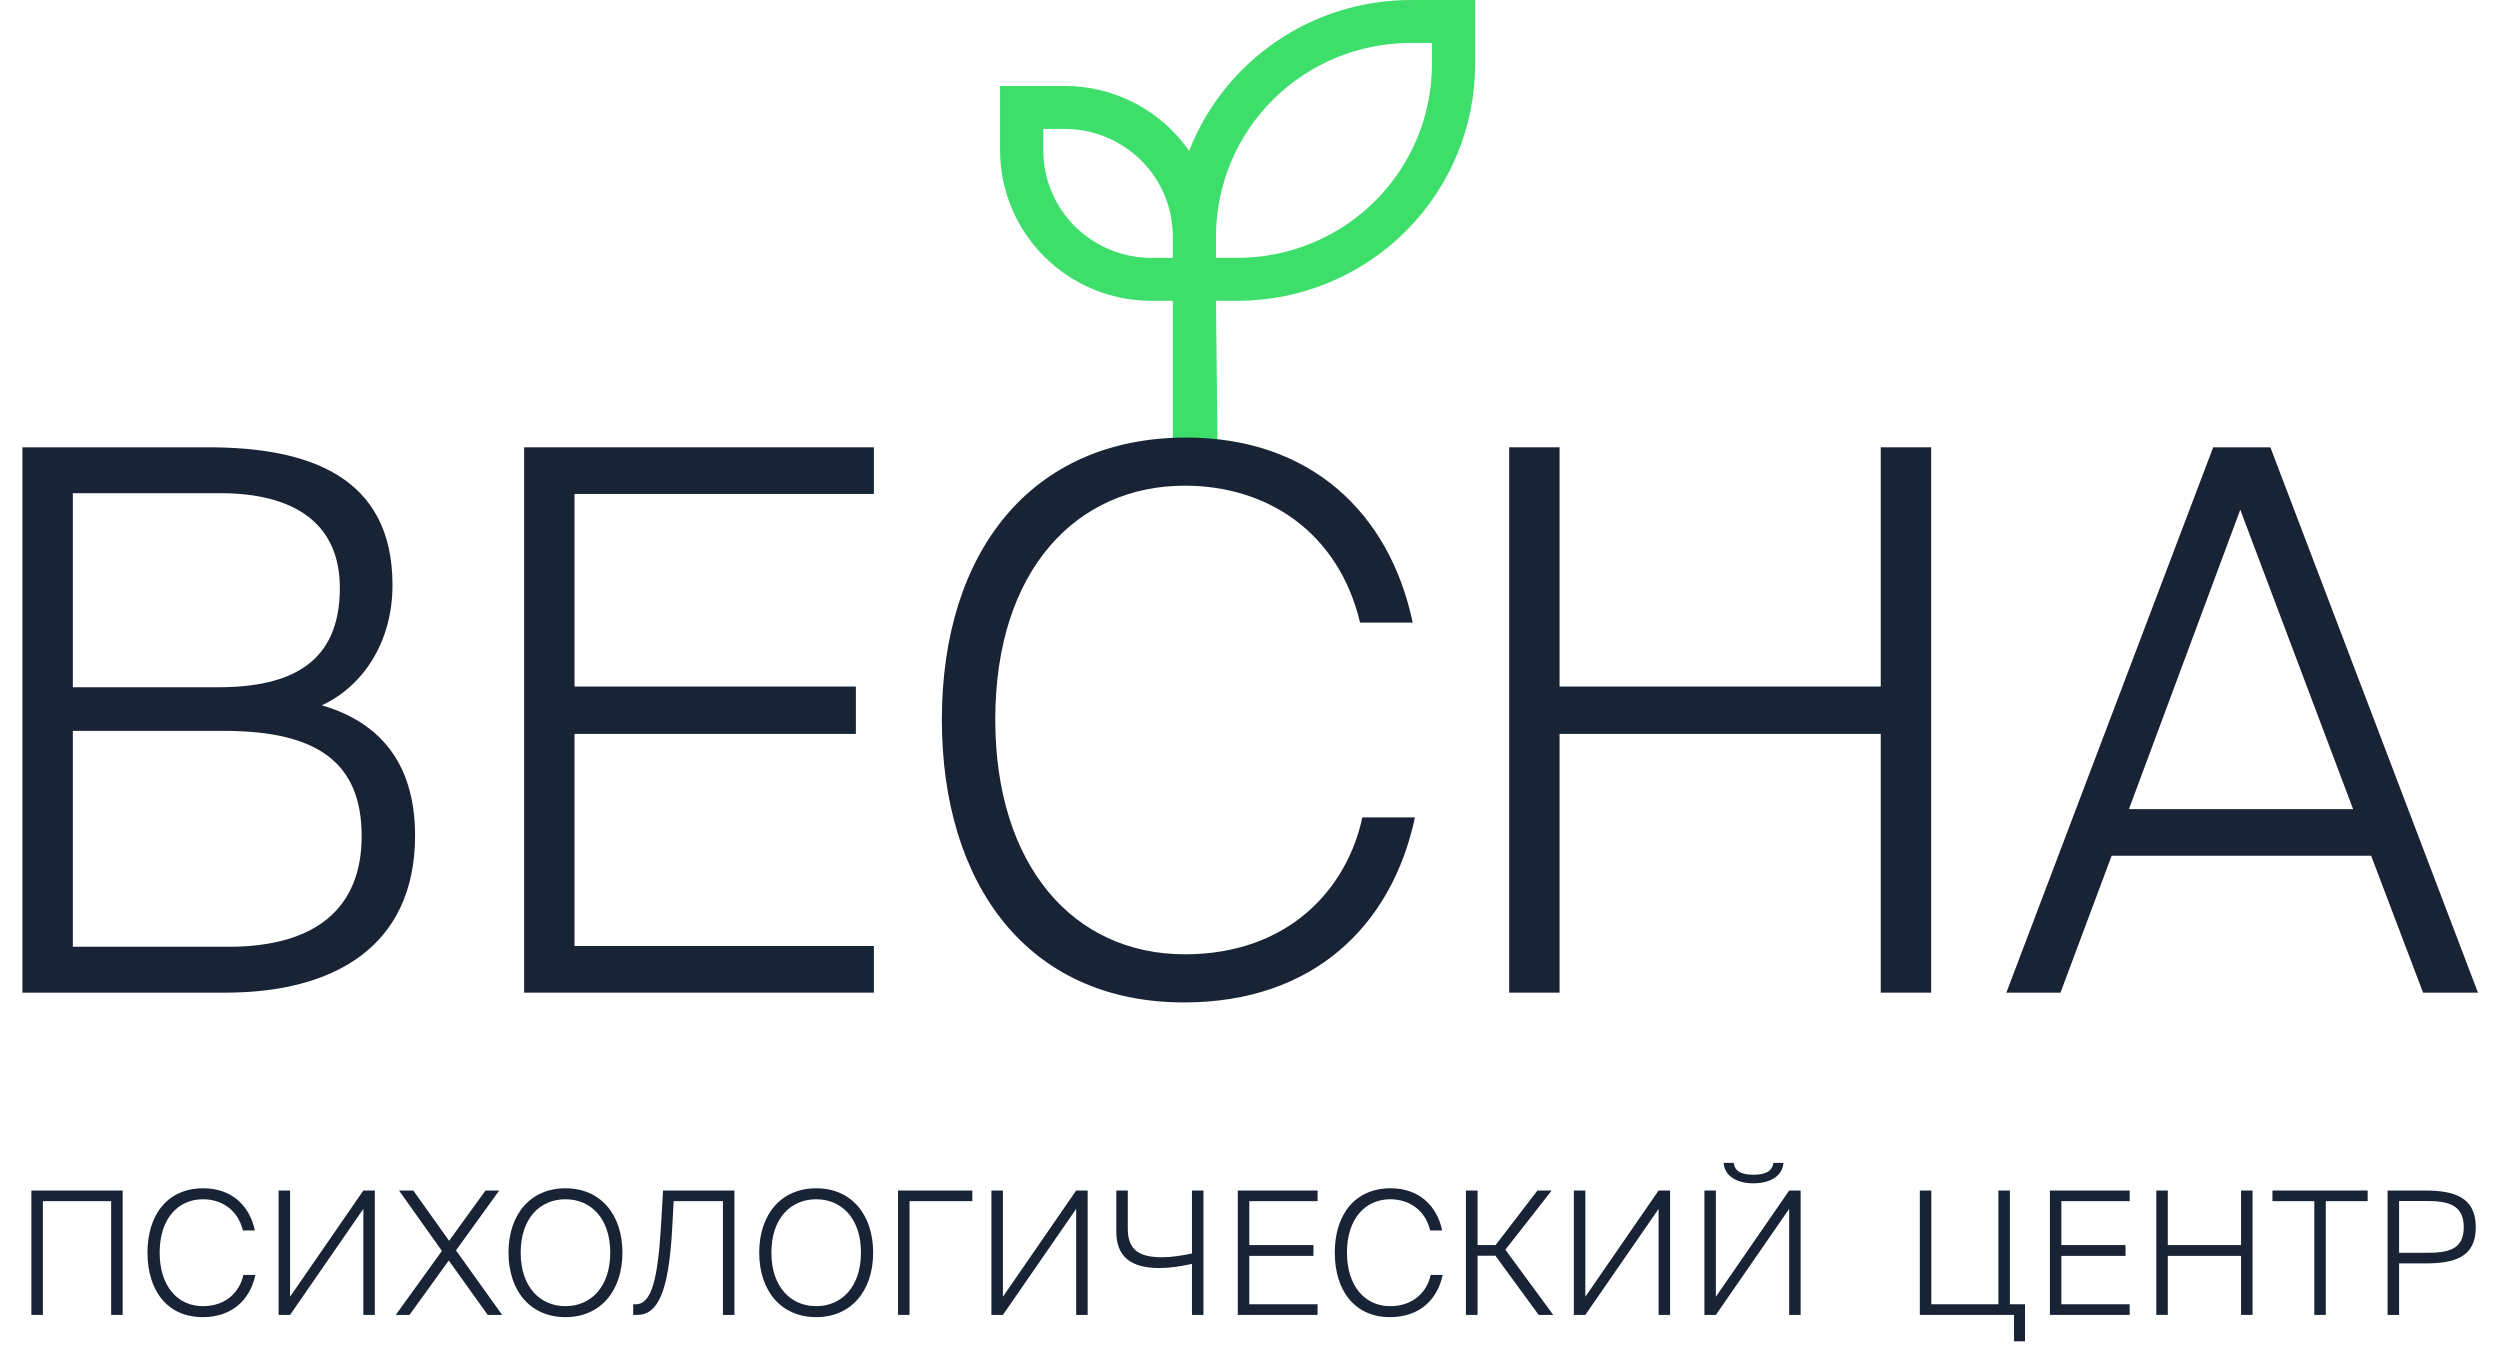 <?xml version="1.0" encoding="UTF-8"?> <svg xmlns="http://www.w3.org/2000/svg" width="102" height="55" viewBox="0 0 102 55" fill="none"> <path d="M57.542 0C55.59 0.003 53.684 0.593 52.073 1.691C50.463 2.79 49.223 4.347 48.516 6.158C47.95 5.341 47.192 4.672 46.309 4.211C45.426 3.749 44.443 3.507 43.446 3.507H40.803V6.137C40.805 7.764 41.455 9.324 42.611 10.475C43.767 11.625 45.335 12.272 46.97 12.274H47.851V19.383C47.448 20.037 43.526 18.216 42.418 20.998V21.805C43.155 21.072 44.667 19.732 45.648 19.383C46.63 19.033 48.649 19.281 49.686 19.383C50.724 19.484 53.234 20.061 54.128 20.594C55.022 21.127 54.761 22.154 55.34 23.017H55.743C55.021 21.943 53.627 20.854 52.513 20.19C51.237 19.43 50.014 20.027 49.686 19.383L49.613 12.274H50.494C53.063 12.271 55.527 11.254 57.344 9.446C59.16 7.638 60.182 5.187 60.185 2.63V0H57.542ZM46.97 10.521C45.802 10.519 44.682 10.057 43.856 9.235C43.031 8.413 42.566 7.299 42.565 6.137V5.26H43.446C44.614 5.262 45.733 5.724 46.559 6.546C47.385 7.367 47.85 8.482 47.851 9.644V10.521H46.97ZM58.423 2.63C58.421 4.722 57.585 6.728 56.098 8.207C54.612 9.686 52.596 10.518 50.494 10.521H49.613V9.644C49.615 7.552 50.451 5.546 51.938 4.067C53.424 2.588 55.44 1.756 57.542 1.753H58.423V2.63Z" fill="#3DDF6A"></path> <path d="M0.915 18.25H8.496C12.516 18.25 16.014 19.386 16.014 23.867C16.014 26.23 14.787 28.01 13.13 28.777C15.769 29.544 16.935 31.447 16.935 34.086C16.935 38.689 13.529 40.5 9.201 40.5H0.915V18.25ZM2.972 28.04H8.895C11.902 28.04 13.866 27.027 13.866 23.989C13.866 21.319 11.963 20.122 8.987 20.122H2.972V28.04ZM2.972 38.628H9.324C12.945 38.628 14.756 37.002 14.756 34.117C14.756 31.109 12.945 29.82 9.14 29.82H2.972V38.628Z" fill="#182336"></path> <path d="M21.385 18.25H35.655V20.153H23.441V28.01H34.919V29.943H23.441V38.597H35.655V40.5H21.385V18.25Z" fill="#182336"></path> <path d="M57.731 33.349C56.78 37.799 53.558 40.899 48.31 40.899C41.926 40.899 38.428 36.081 38.428 29.36C38.428 22.547 42.049 17.852 48.402 17.852C53.435 17.852 56.688 20.89 57.639 25.401H55.491C54.601 21.688 51.685 19.816 48.34 19.816C43.952 19.816 40.607 23.222 40.607 29.36C40.607 35.283 43.768 38.935 48.34 38.935C52.606 38.935 54.969 36.234 55.583 33.349H57.731Z" fill="#182336"></path> <path d="M78.791 18.25V40.5H76.734V29.943H63.63V40.5H61.574V18.25H63.63V28.01H76.734V18.25H78.791Z" fill="#182336"></path> <path d="M90.298 18.25H92.631L101.101 40.5H98.861L96.743 34.915H86.155L84.068 40.5H81.859L90.298 18.25ZM86.861 33.012H96.006L91.403 20.798L86.861 33.012Z" fill="#182336"></path> <path d="M1.28 53.648V48.573H5.004V53.648H4.535V49.007H1.749V53.648H1.28Z" fill="#182336"></path> <path d="M10.42 52.017C10.203 53.032 9.468 53.739 8.271 53.739C6.815 53.739 6.017 52.64 6.017 51.107C6.017 49.553 6.843 48.482 8.292 48.482C9.44 48.482 10.182 49.175 10.399 50.204H9.909C9.706 49.357 9.041 48.93 8.278 48.93C7.277 48.93 6.514 49.707 6.514 51.107C6.514 52.458 7.235 53.291 8.278 53.291C9.251 53.291 9.79 52.675 9.93 52.017H10.42Z" fill="#182336"></path> <path d="M11.367 53.648V48.573H11.835V52.906L14.825 48.573H15.293V53.648H14.825V49.322L11.835 53.648H11.367Z" fill="#182336"></path> <path d="M18.03 51.037L16.28 48.573H16.861L18.324 50.624L19.808 48.573H20.368L18.604 51.016L20.487 53.648H19.899L18.31 51.429L16.707 53.648H16.147L18.03 51.037Z" fill="#182336"></path> <path d="M23.07 53.739C21.628 53.739 20.747 52.654 20.747 51.107C20.747 49.56 21.628 48.482 23.07 48.482C24.512 48.482 25.395 49.56 25.395 51.107C25.395 52.654 24.512 53.739 23.07 53.739ZM23.07 53.291C24.113 53.291 24.898 52.5 24.898 51.107C24.898 49.714 24.113 48.93 23.07 48.93C22.027 48.93 21.244 49.714 21.244 51.107C21.244 52.5 22.027 53.291 23.07 53.291Z" fill="#182336"></path> <path d="M25.834 53.648V53.214H25.932C26.59 53.214 26.842 52.192 26.975 49.917L27.052 48.573H29.964V53.648H29.495V49.007H27.486L27.423 50.155C27.283 52.696 26.849 53.648 25.995 53.648H25.834Z" fill="#182336"></path> <path d="M33.3 53.739C31.858 53.739 30.976 52.654 30.976 51.107C30.976 49.56 31.858 48.482 33.3 48.482C34.742 48.482 35.624 49.56 35.624 51.107C35.624 52.654 34.742 53.739 33.3 53.739ZM33.3 53.291C34.343 53.291 35.127 52.5 35.127 51.107C35.127 49.714 34.343 48.93 33.3 48.93C32.257 48.93 31.473 49.714 31.473 51.107C31.473 52.5 32.257 53.291 33.3 53.291Z" fill="#182336"></path> <path d="M36.64 53.648V48.573H39.671V49.007H37.109V53.648H36.64Z" fill="#182336"></path> <path d="M40.45 53.648V48.573H40.919V52.906L43.908 48.573H44.377V53.648H43.908V49.322L40.919 53.648H40.45Z" fill="#182336"></path> <path d="M48.632 53.648V51.569C48.163 51.667 47.708 51.737 47.316 51.737C46.133 51.737 45.545 51.268 45.545 50.253V48.573H46.014V50.141C46.014 51.051 46.553 51.296 47.414 51.296C47.771 51.296 48.205 51.233 48.632 51.142V48.573H49.101V53.648H48.632Z" fill="#182336"></path> <path d="M50.502 48.573H53.757V49.007H50.971V50.799H53.589V51.24H50.971V53.214H53.757V53.648H50.502V48.573Z" fill="#182336"></path> <path d="M58.862 52.017C58.645 53.032 57.91 53.739 56.713 53.739C55.257 53.739 54.459 52.64 54.459 51.107C54.459 49.553 55.285 48.482 56.734 48.482C57.882 48.482 58.624 49.175 58.841 50.204H58.351C58.148 49.357 57.483 48.93 56.72 48.93C55.719 48.93 54.956 49.707 54.956 51.107C54.956 52.458 55.677 53.291 56.72 53.291C57.693 53.291 58.232 52.675 58.372 52.017H58.862Z" fill="#182336"></path> <path d="M59.809 53.648V48.573H60.285V50.799H61.02L62.728 48.573H63.309L61.419 50.988L63.372 53.648H62.777L61.013 51.233H60.285V53.648H59.809Z" fill="#182336"></path> <path d="M64.213 53.648V48.573H64.682V52.906L67.671 48.573H68.14V53.648H67.671V49.322L64.682 53.648H64.213Z" fill="#182336"></path> <path d="M71.534 48.279C70.883 48.279 70.365 47.999 70.323 47.446H70.737C70.778 47.824 71.108 47.929 71.541 47.929C71.975 47.929 72.305 47.817 72.353 47.446H72.766C72.718 47.999 72.207 48.279 71.534 48.279ZM69.54 53.648V48.573H70.008V52.906L72.998 48.573H73.466V53.648H72.998V49.322L70.008 53.648H69.54Z" fill="#182336"></path> <path d="M82.172 54.726V53.648H78.329V48.573H78.798V53.214H81.535V48.573H82.004V53.214H82.62V54.726H82.172Z" fill="#182336"></path> <path d="M83.635 48.573H86.89V49.007H84.104V50.799H86.722V51.24H84.104V53.214H86.89V53.648H83.635V48.573Z" fill="#182336"></path> <path d="M91.904 48.573V53.648H91.435V51.24H88.446V53.648H87.977V48.573H88.446V50.799H91.435V48.573H91.904Z" fill="#182336"></path> <path d="M94.424 49.007H92.716V48.573H96.601V49.007H94.893V53.648H94.424V49.007Z" fill="#182336"></path> <path d="M98.933 48.573C100.151 48.573 101.012 48.853 101.012 50.071C101.012 51.296 100.151 51.548 98.933 51.548H97.883V53.648H97.414V48.573H98.933ZM97.883 49V51.114H98.996C99.829 51.114 100.522 51.016 100.522 50.071C100.522 49.126 99.829 49 98.996 49H97.883Z" fill="#182336"></path> </svg> 
